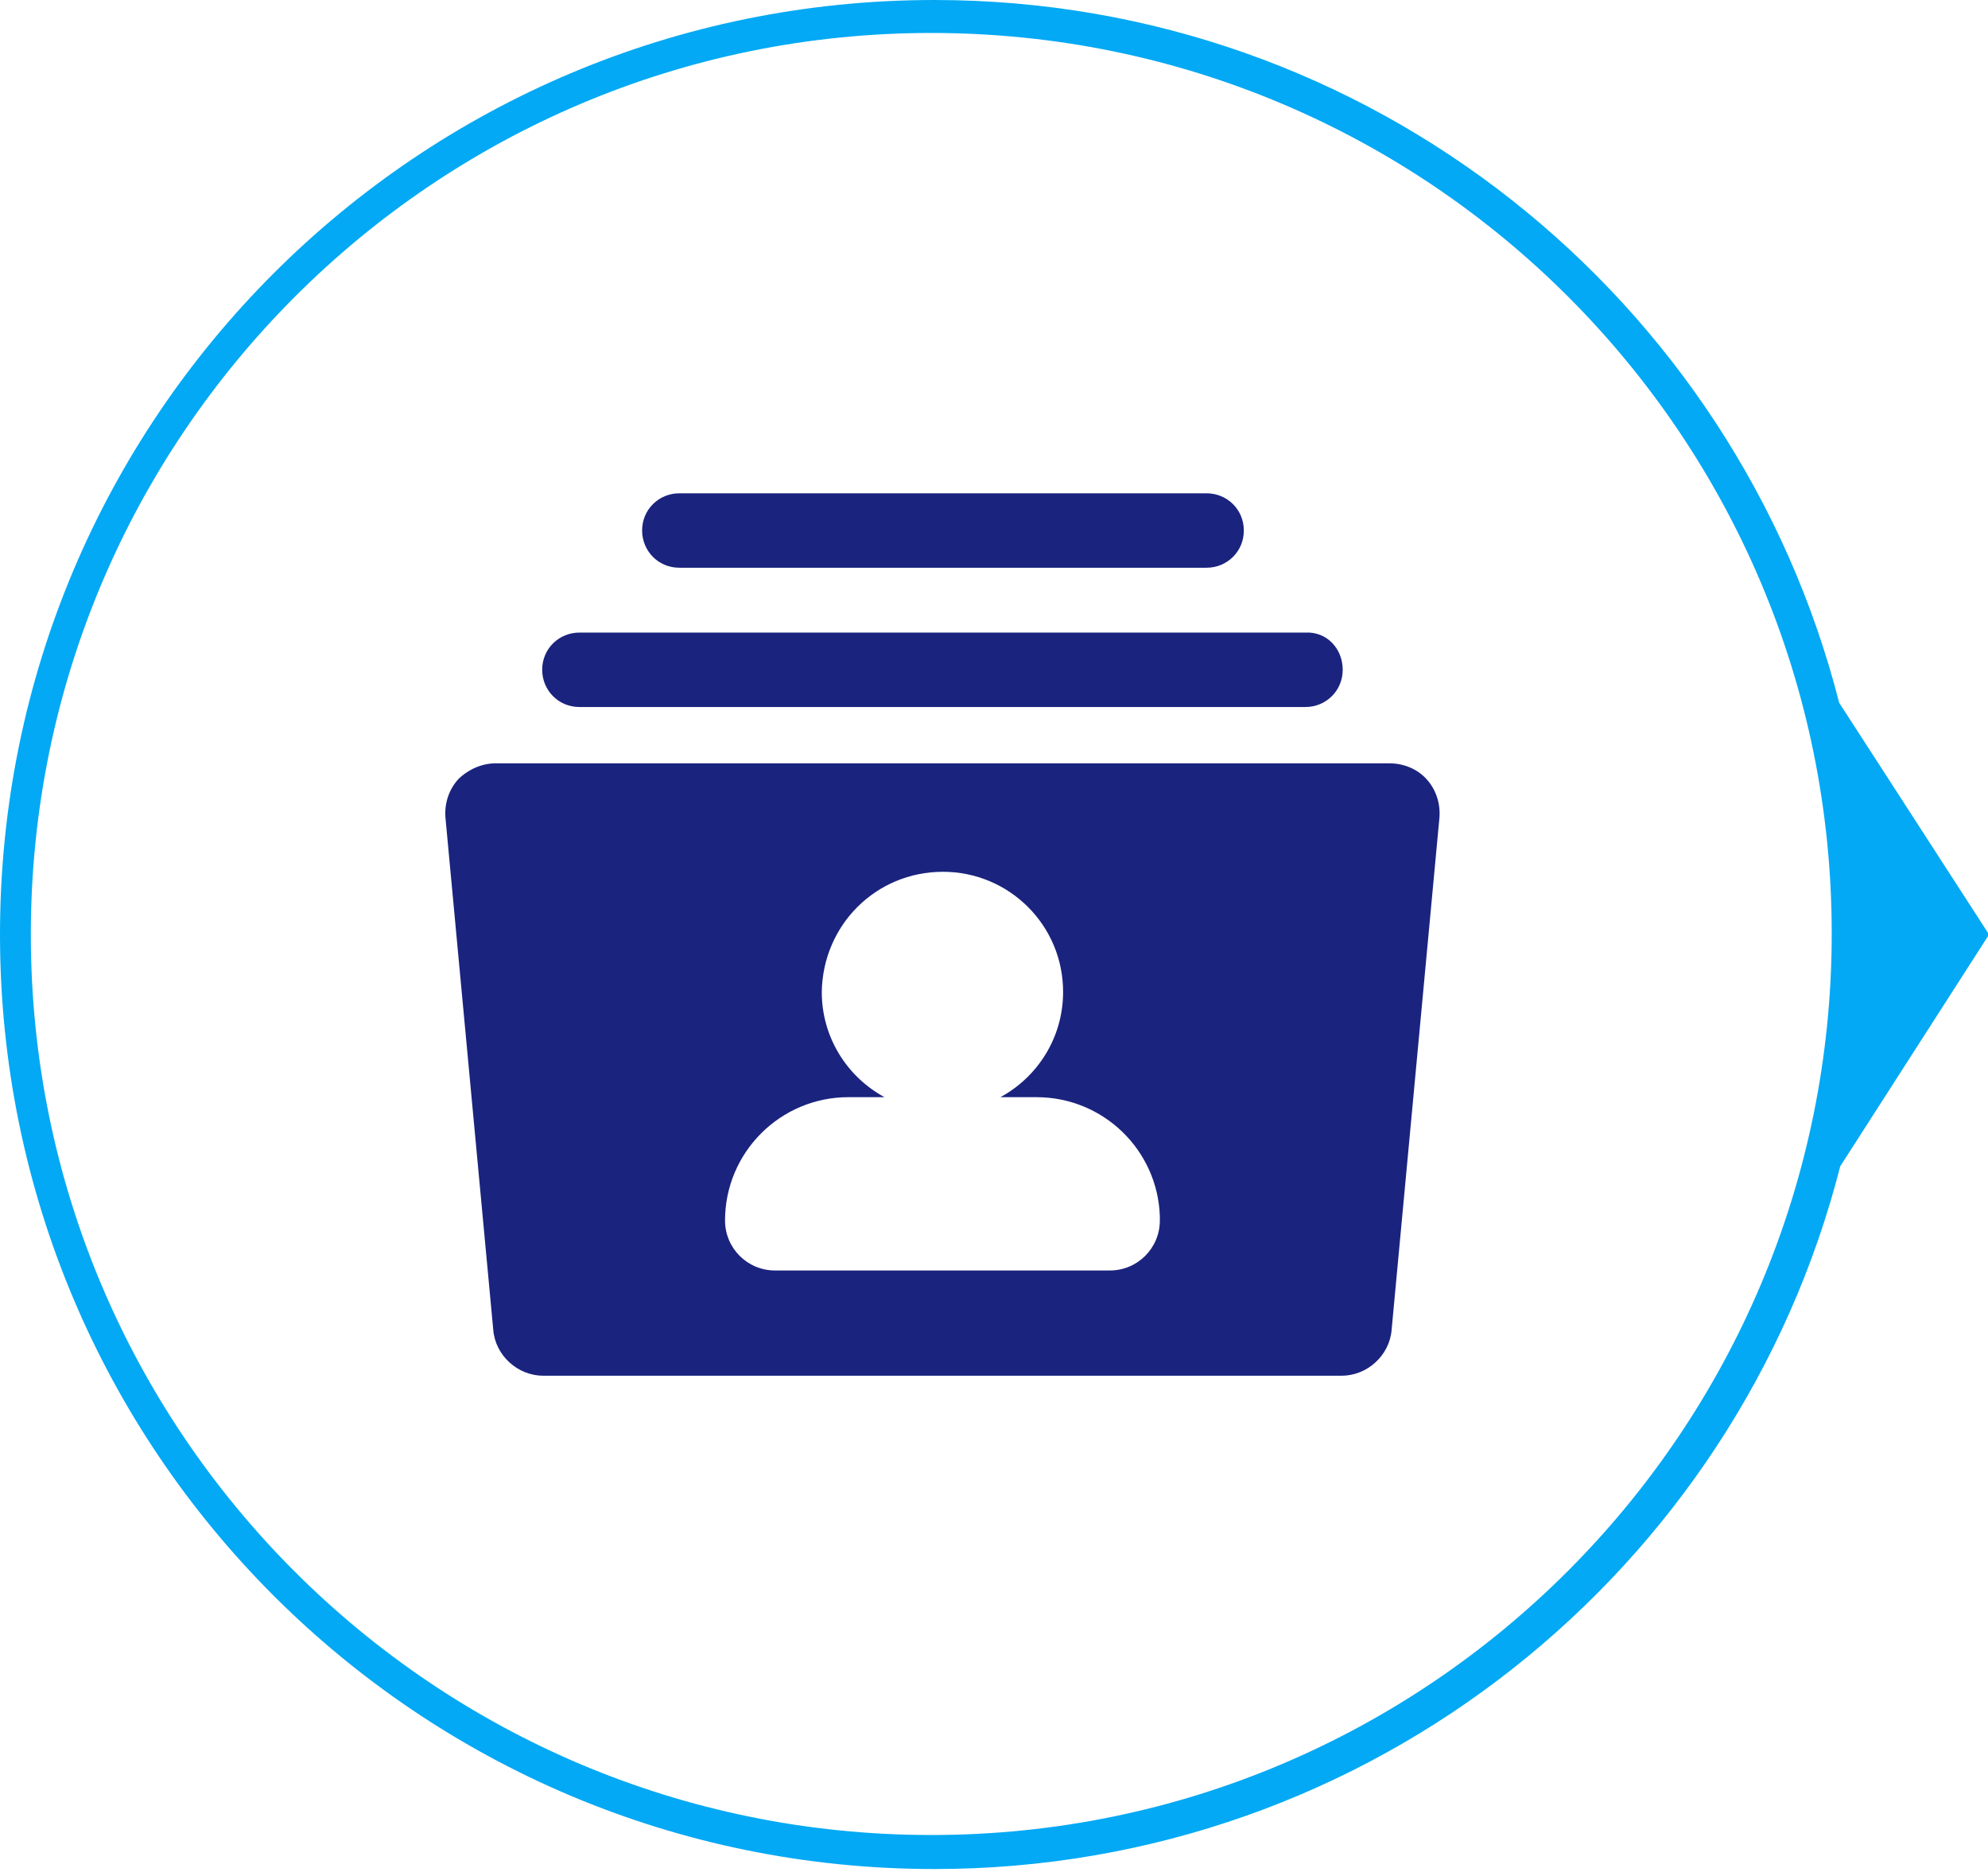 <?xml version="1.0" encoding="UTF-8"?>
<svg xmlns="http://www.w3.org/2000/svg" viewBox="0 0 187 176.1">
  <path d="M134.2 73.3c-.9-1-2.2-1.5-3.5-1.5H46.6c-1.3 0-2.6.6-3.5 1.5-.9 1-1.3 2.3-1.2 3.6l4.5 48.2c.2 2.4 2.3 4.3 4.7 4.3h75.1c2.4 0 4.5-1.9 4.7-4.3l4.5-48.2c.1-1.3-.3-2.6-1.2-3.6zm-29.8 46.2H72.9c-2.6 0-4.7-2.1-4.7-4.7 0-6.4 5.2-11.6 11.6-11.6h3.4c-3.5-1.9-5.9-5.6-5.9-9.9C77.4 87 82.4 82 88.7 82c6.2 0 11.3 5 11.3 11.3 0 4.3-2.4 8-5.9 9.9h3.4c6.3 0 11.4 5 11.6 11.2v.4c0 2.6-2.1 4.7-4.7 4.7zM126.3 63c0 2-1.6 3.5-3.5 3.5H54.5c-2 0-3.5-1.6-3.5-3.5 0-2 1.6-3.5 3.5-3.5h68.3c2-.1 3.5 1.5 3.5 3.5zM117 49.9c0 2-1.6 3.5-3.5 3.5H63.9c-2 0-3.5-1.6-3.5-3.5 0-2 1.6-3.5 3.5-3.5h49.6c1.9 0 3.5 1.5 3.5 3.5z" fill="#1a237e"></path>
  <path d="M173 66.1C163.3 28.1 128.9 0 87.9 0 39.3 0 0 39.3 0 87.9s39.3 87.9 87.9 87.9c41 0 75.5-28.1 85.2-66.1l14-21.8L173 66.1zM87.6 172.6c-46.8 0-84.7-37.9-84.7-84.7S40.8 3.1 87.6 3.1s84.7 37.9 84.7 84.7-37.9 84.8-84.7 84.8z" fill="#03a9f4"></path>
</svg>

